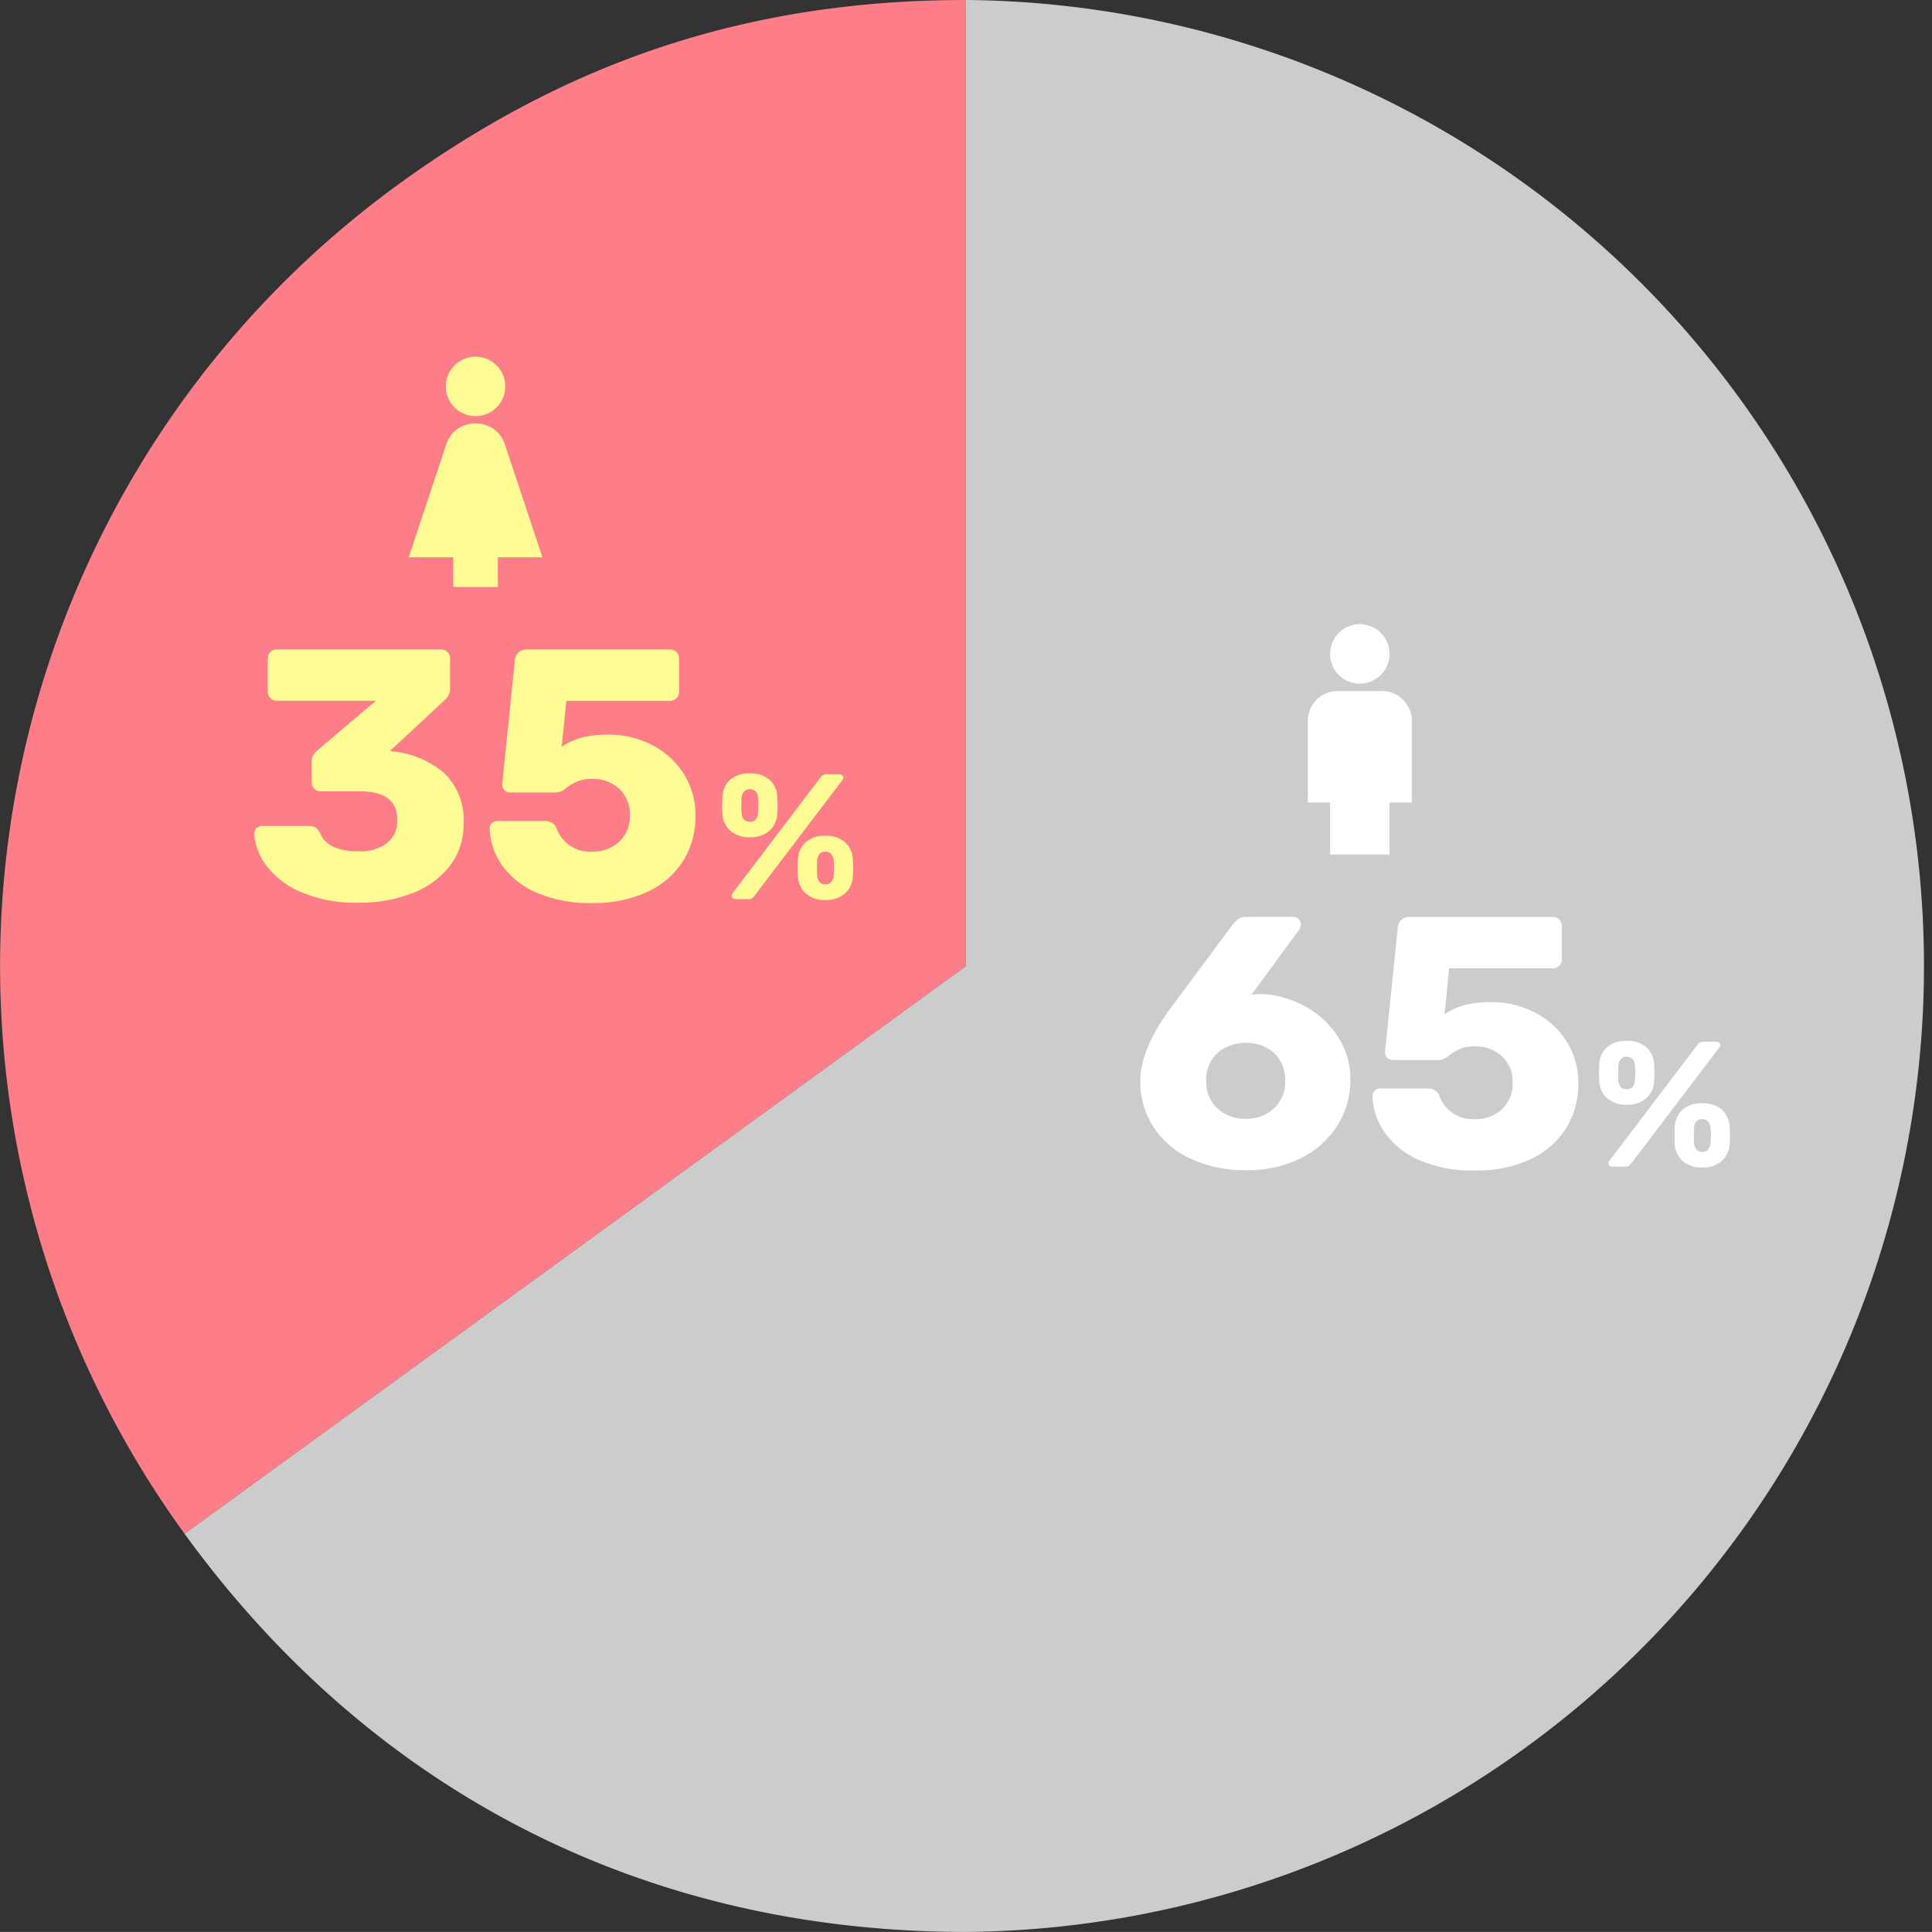 <svg xmlns="http://www.w3.org/2000/svg" xmlns:xlink="http://www.w3.org/1999/xlink" width="260" height="259.991" viewBox="0 0 260 259.991">
  <rect x="0" y="0" width="260" height="259.991" fill="#333333" stroke="none"/>
  <defs>
    <clipPath id="clip-path">
      <rect id="長方形_5217" data-name="長方形 5217" width="14" height="31" fill="#fff"/>
    </clipPath>
    <clipPath id="clip-path-2">
      <rect id="長方形_5215" data-name="長方形 5215" width="18" height="31" fill="#fffb95"/>
    </clipPath>
  </defs>
  <g id="グループ_3436" data-name="グループ 3436" transform="translate(-590.001 -1437.001)">
    <g id="グループ_3423" data-name="グループ 3423" transform="translate(590 1437)">
      <path id="パス_12833" data-name="パス 12833" d="M130,130,24.835,206.4A130,130,0,0,1,53.595,24.826C76.828,7.949,101.287,0,130,0Z" transform="translate(0 0.001)" fill="#fd7d89"/>
      <path id="パス_12834" data-name="パス 12834" d="M113.4,130V0a130,130,0,0,1,0,259.991c-43.076,0-79.848-18.736-105.169-53.586Z" transform="translate(16.603 0.001)" fill="#ccc"/>
      <g id="グループ_3424" data-name="グループ 3424" transform="translate(-280 -1444)">
        <path id="パス_13028" data-name="パス 13028" d="M-15.24.48A17.467,17.467,0,0,1-22.7-1.032a11.881,11.881,0,0,1-5.04-4.248,11.1,11.1,0,0,1-1.8-6.24q0-4.272,4.032-9.744l8.448-11.376a4.876,4.876,0,0,1,.744-.7,1.632,1.632,0,0,1,.984-.264h6.384a.939.939,0,0,1,.72.312,1.059,1.059,0,0,1,.288.744,1.1,1.1,0,0,1-.192.624l-6.48,8.832a6.058,6.058,0,0,1,1.44-.144,13.436,13.436,0,0,1,5.688,1.608A12.159,12.159,0,0,1-3-17.568a10.318,10.318,0,0,1,1.728,5.856A11.421,11.421,0,0,1-3-5.568,12.131,12.131,0,0,1-7.92-1.152,15.857,15.857,0,0,1-15.24.48Zm-.1-6.912A5.429,5.429,0,0,0-11.592-7.8a4.787,4.787,0,0,0,1.536-3.768,4.749,4.749,0,0,0-1.512-3.744,5.464,5.464,0,0,0-3.768-1.344,5.553,5.553,0,0,0-3.792,1.344,4.713,4.713,0,0,0-1.536,3.744A4.787,4.787,0,0,0-19.128-7.8,5.5,5.5,0,0,0-15.336-6.432ZM15.48.528A18.094,18.094,0,0,1,8.088-.84a10.969,10.969,0,0,1-4.68-3.672A9.14,9.14,0,0,1,1.7-9.5a.977.977,0,0,1,.288-.72.977.977,0,0,1,.72-.288H9.144A1.555,1.555,0,0,1,10.68-9.6a4.8,4.8,0,0,0,4.848,3.216A5.148,5.148,0,0,0,19.1-7.7a4.692,4.692,0,0,0,1.464-3.672,4.553,4.553,0,0,0-1.416-3.456,5.051,5.051,0,0,0-3.624-1.344,5.247,5.247,0,0,0-1.992.312,7.147,7.147,0,0,0-1.512.888,2.442,2.442,0,0,1-1.3.624H4.44a1.016,1.016,0,0,1-.744-.312,1.016,1.016,0,0,1-.312-.744L5.112-32.16a1.451,1.451,0,0,1,.5-1.056A1.623,1.623,0,0,1,6.7-33.6H25.944a1.252,1.252,0,0,1,.888.336,1.129,1.129,0,0,1,.36.864v4.512a1.129,1.129,0,0,1-.36.864,1.252,1.252,0,0,1-.888.336H12.024L11.4-20.5a9.046,9.046,0,0,1,2.64-1.224,14.1,14.1,0,0,1,3.744-.408A12.421,12.421,0,0,1,23.5-20.76a10.889,10.889,0,0,1,4.3,3.864A10.315,10.315,0,0,1,29.4-11.184a11.141,11.141,0,0,1-1.68,6.072A11.193,11.193,0,0,1,22.9-.96,17.181,17.181,0,0,1,15.48.528Z" transform="translate(463 1601)" fill="#fff"/>
        <path id="パス_13027" data-name="パス 13027" d="M-5.076-8.328A3.856,3.856,0,0,1-7.692-9.18a3.175,3.175,0,0,1-1.08-2.292q-.048-.72-.048-1.008t.048-1.248A3.2,3.2,0,0,1-7.74-16.056a3.84,3.84,0,0,1,2.664-.864,3.8,3.8,0,0,1,2.64.864A3.2,3.2,0,0,1-1.4-13.728q.048.96.048,1.248T-1.4-11.472A3.175,3.175,0,0,1-2.484-9.18,3.82,3.82,0,0,1-5.076-8.328ZM-7,0a.592.592,0,0,1-.4-.132A.434.434,0,0,1-7.548-.48a.413.413,0,0,1,.1-.264L4.4-16.344a1.594,1.594,0,0,1,.36-.348.889.889,0,0,1,.48-.108h1.7a.592.592,0,0,1,.4.132.434.434,0,0,1,.156.348.413.413,0,0,1-.1.264L-4.452-.456a1.593,1.593,0,0,1-.36.348A.889.889,0,0,1-5.292,0Zm1.92-10.416q1.008,0,1.1-1.176.048-.768.048-1.008,0-.312-.048-.984a1.423,1.423,0,0,0-.3-.864.98.98,0,0,0-.8-.336.974.974,0,0,0-.816.336,1.6,1.6,0,0,0-.312.864q-.024.336-.024.984,0,.624.024,1.008Q-6.108-10.416-5.076-10.416ZM5.076.12a3.81,3.81,0,0,1-2.6-.852A3.3,3.3,0,0,1,1.38-3.048q-.024-.408-.024-1.1,0-.72.024-1.152A3.332,3.332,0,0,1,2.424-7.656,3.794,3.794,0,0,1,5.076-8.52a3.794,3.794,0,0,1,2.652.864A3.332,3.332,0,0,1,8.772-5.3q.048.96.048,1.248T8.772-3.048a3.216,3.216,0,0,1-1.08,2.3A3.822,3.822,0,0,1,5.076.12Zm0-2.112a.958.958,0,0,0,.816-.348A1.635,1.635,0,0,0,6.2-3.192q.048-.72.048-1.008,0-.312-.048-.984a1.635,1.635,0,0,0-.312-.852.958.958,0,0,0-.816-.348.958.958,0,0,0-.816.348,1.491,1.491,0,0,0-.288.852q-.024.336-.024.984t.024,1.008a1.662,1.662,0,0,0,.3.864A.939.939,0,0,0,5.076-1.992Z" transform="translate(504 1601)" fill="#fff"/>
        <g id="グループ_3466" data-name="グループ 3466" transform="translate(456 1528)">
          <g id="グループ_3418" data-name="グループ 3418" clip-path="url(#clip-path)">
            <path id="パス_12831" data-name="パス 12831" d="M3,35V20H0V9A4.012,4.012,0,0,1,4,5h6a4.012,4.012,0,0,1,4,4V20H11V35Z" transform="translate(0 4)" fill="#fff"/>
            <path id="パス_12832" data-name="パス 12832" d="M5.5,8a4,4,0,1,0-4-4,3.986,3.986,0,0,0,4,4" transform="translate(1.5)" fill="#fff"/>
          </g>
        </g>
      </g>
      <g id="グループ_3426" data-name="グループ 3426" transform="translate(-288 -1480)">
        <g id="グループ_3420" data-name="グループ 3420" transform="translate(-130)">
          <path id="パス_13026" data-name="パス 13026" d="M-15.72.48a18.71,18.71,0,0,1-7.8-1.44,11.281,11.281,0,0,1-4.656-3.576,8.03,8.03,0,0,1-1.608-4.3.939.939,0,0,1,.312-.72,1.059,1.059,0,0,1,.744-.288h6.288a1.727,1.727,0,0,1,.864.192,1.779,1.779,0,0,1,.624.72q.96,2.5,5.232,2.5A5.835,5.835,0,0,0-11.9-7.56a3.8,3.8,0,0,0,1.368-3.1q0-3.84-4.992-3.84h-5.328a1.151,1.151,0,0,1-.84-.36,1.151,1.151,0,0,1-.36-.84v-2.688a1.92,1.92,0,0,1,.768-1.632l7.872-6.672H-26.76a1.151,1.151,0,0,1-.84-.36,1.151,1.151,0,0,1-.36-.84V-32.4a1.129,1.129,0,0,1,.36-.864,1.192,1.192,0,0,1,.84-.336H-4.68a1.252,1.252,0,0,1,.888.336,1.129,1.129,0,0,1,.36.864v4.08A2.045,2.045,0,0,1-4.2-26.736l-7.3,6.768.336.1A12.338,12.338,0,0,1-4.176-16.92a8.794,8.794,0,0,1,2.568,6.792A9.02,9.02,0,0,1-3.432-4.512a11.6,11.6,0,0,1-5.04,3.7A19.246,19.246,0,0,1-15.72.48ZM15.672.528A18.094,18.094,0,0,1,8.28-.84,10.969,10.969,0,0,1,3.6-4.512,9.14,9.14,0,0,1,1.9-9.5a.977.977,0,0,1,.288-.72.977.977,0,0,1,.72-.288H9.336a1.555,1.555,0,0,1,1.536.912A4.8,4.8,0,0,0,15.72-6.384,5.148,5.148,0,0,0,19.3-7.7a4.692,4.692,0,0,0,1.464-3.672,4.553,4.553,0,0,0-1.416-3.456,5.051,5.051,0,0,0-3.624-1.344,5.247,5.247,0,0,0-1.992.312,7.147,7.147,0,0,0-1.512.888,2.442,2.442,0,0,1-1.3.624H4.632a1.016,1.016,0,0,1-.744-.312,1.016,1.016,0,0,1-.312-.744L5.3-32.16a1.451,1.451,0,0,1,.5-1.056,1.623,1.623,0,0,1,1.08-.384H26.136a1.252,1.252,0,0,1,.888.336,1.129,1.129,0,0,1,.36.864v4.512a1.129,1.129,0,0,1-.36.864,1.252,1.252,0,0,1-.888.336H12.216L11.592-20.5a9.046,9.046,0,0,1,2.64-1.224,14.1,14.1,0,0,1,3.744-.408,12.421,12.421,0,0,1,5.712,1.368,10.889,10.889,0,0,1,4.3,3.864,10.315,10.315,0,0,1,1.608,5.712,11.141,11.141,0,0,1-1.68,6.072A11.193,11.193,0,0,1,23.088-.96,17.181,17.181,0,0,1,15.672.528Z" transform="translate(482 1601)" fill="#fffb95"/>
          <path id="パス_13025" data-name="パス 13025" d="M-5.076-8.328A3.856,3.856,0,0,1-7.692-9.18a3.175,3.175,0,0,1-1.08-2.292q-.048-.72-.048-1.008t.048-1.248A3.2,3.2,0,0,1-7.74-16.056a3.84,3.84,0,0,1,2.664-.864,3.8,3.8,0,0,1,2.64.864A3.2,3.2,0,0,1-1.4-13.728q.048.96.048,1.248T-1.4-11.472A3.175,3.175,0,0,1-2.484-9.18,3.82,3.82,0,0,1-5.076-8.328ZM-7,0a.592.592,0,0,1-.4-.132A.434.434,0,0,1-7.548-.48a.413.413,0,0,1,.1-.264L4.4-16.344a1.594,1.594,0,0,1,.36-.348.889.889,0,0,1,.48-.108h1.7a.592.592,0,0,1,.4.132.434.434,0,0,1,.156.348.413.413,0,0,1-.1.264L-4.452-.456a1.593,1.593,0,0,1-.36.348A.889.889,0,0,1-5.292,0Zm1.92-10.416q1.008,0,1.1-1.176.048-.768.048-1.008,0-.312-.048-.984a1.423,1.423,0,0,0-.3-.864.98.98,0,0,0-.8-.336.974.974,0,0,0-.816.336,1.6,1.6,0,0,0-.312.864q-.024.336-.024.984,0,.624.024,1.008Q-6.108-10.416-5.076-10.416ZM5.076.12a3.81,3.81,0,0,1-2.6-.852A3.3,3.3,0,0,1,1.38-3.048q-.024-.408-.024-1.1,0-.72.024-1.152A3.332,3.332,0,0,1,2.424-7.656,3.794,3.794,0,0,1,5.076-8.52a3.794,3.794,0,0,1,2.652.864A3.332,3.332,0,0,1,8.772-5.3q.048.96.048,1.248T8.772-3.048a3.216,3.216,0,0,1-1.08,2.3A3.822,3.822,0,0,1,5.076.12Zm0-2.112a.958.958,0,0,0,.816-.348A1.635,1.635,0,0,0,6.2-3.192q.048-.72.048-1.008,0-.312-.048-.984a1.635,1.635,0,0,0-.312-.852.958.958,0,0,0-.816-.348.958.958,0,0,0-.816.348,1.491,1.491,0,0,0-.288.852q-.024.336-.024.984t.024,1.008a1.662,1.662,0,0,0,.3.864A.939.939,0,0,0,5.076-1.992Z" transform="translate(524 1601)" fill="#fffb95"/>
          <g id="グループ_3467" data-name="グループ 3467" transform="translate(473 1528)">
            <g id="グループ_3415" data-name="グループ 3415" clip-path="url(#clip-path-2)">
              <path id="パス_12829" data-name="パス 12829" d="M12,35V23h6L12.92,7.74A4.019,4.019,0,0,0,9.12,5H8.88a4,4,0,0,0-3.8,2.74L0,23H6V35Z" transform="translate(0 4)" fill="#fffb95"/>
              <path id="パス_12830" data-name="パス 12830" d="M6.5,8a4,4,0,1,0-4-4,3.986,3.986,0,0,0,4,4" transform="translate(2.5)" fill="#fffb95"/>
            </g>
          </g>
        </g>
      </g>
    </g>
  </g>
</svg>
